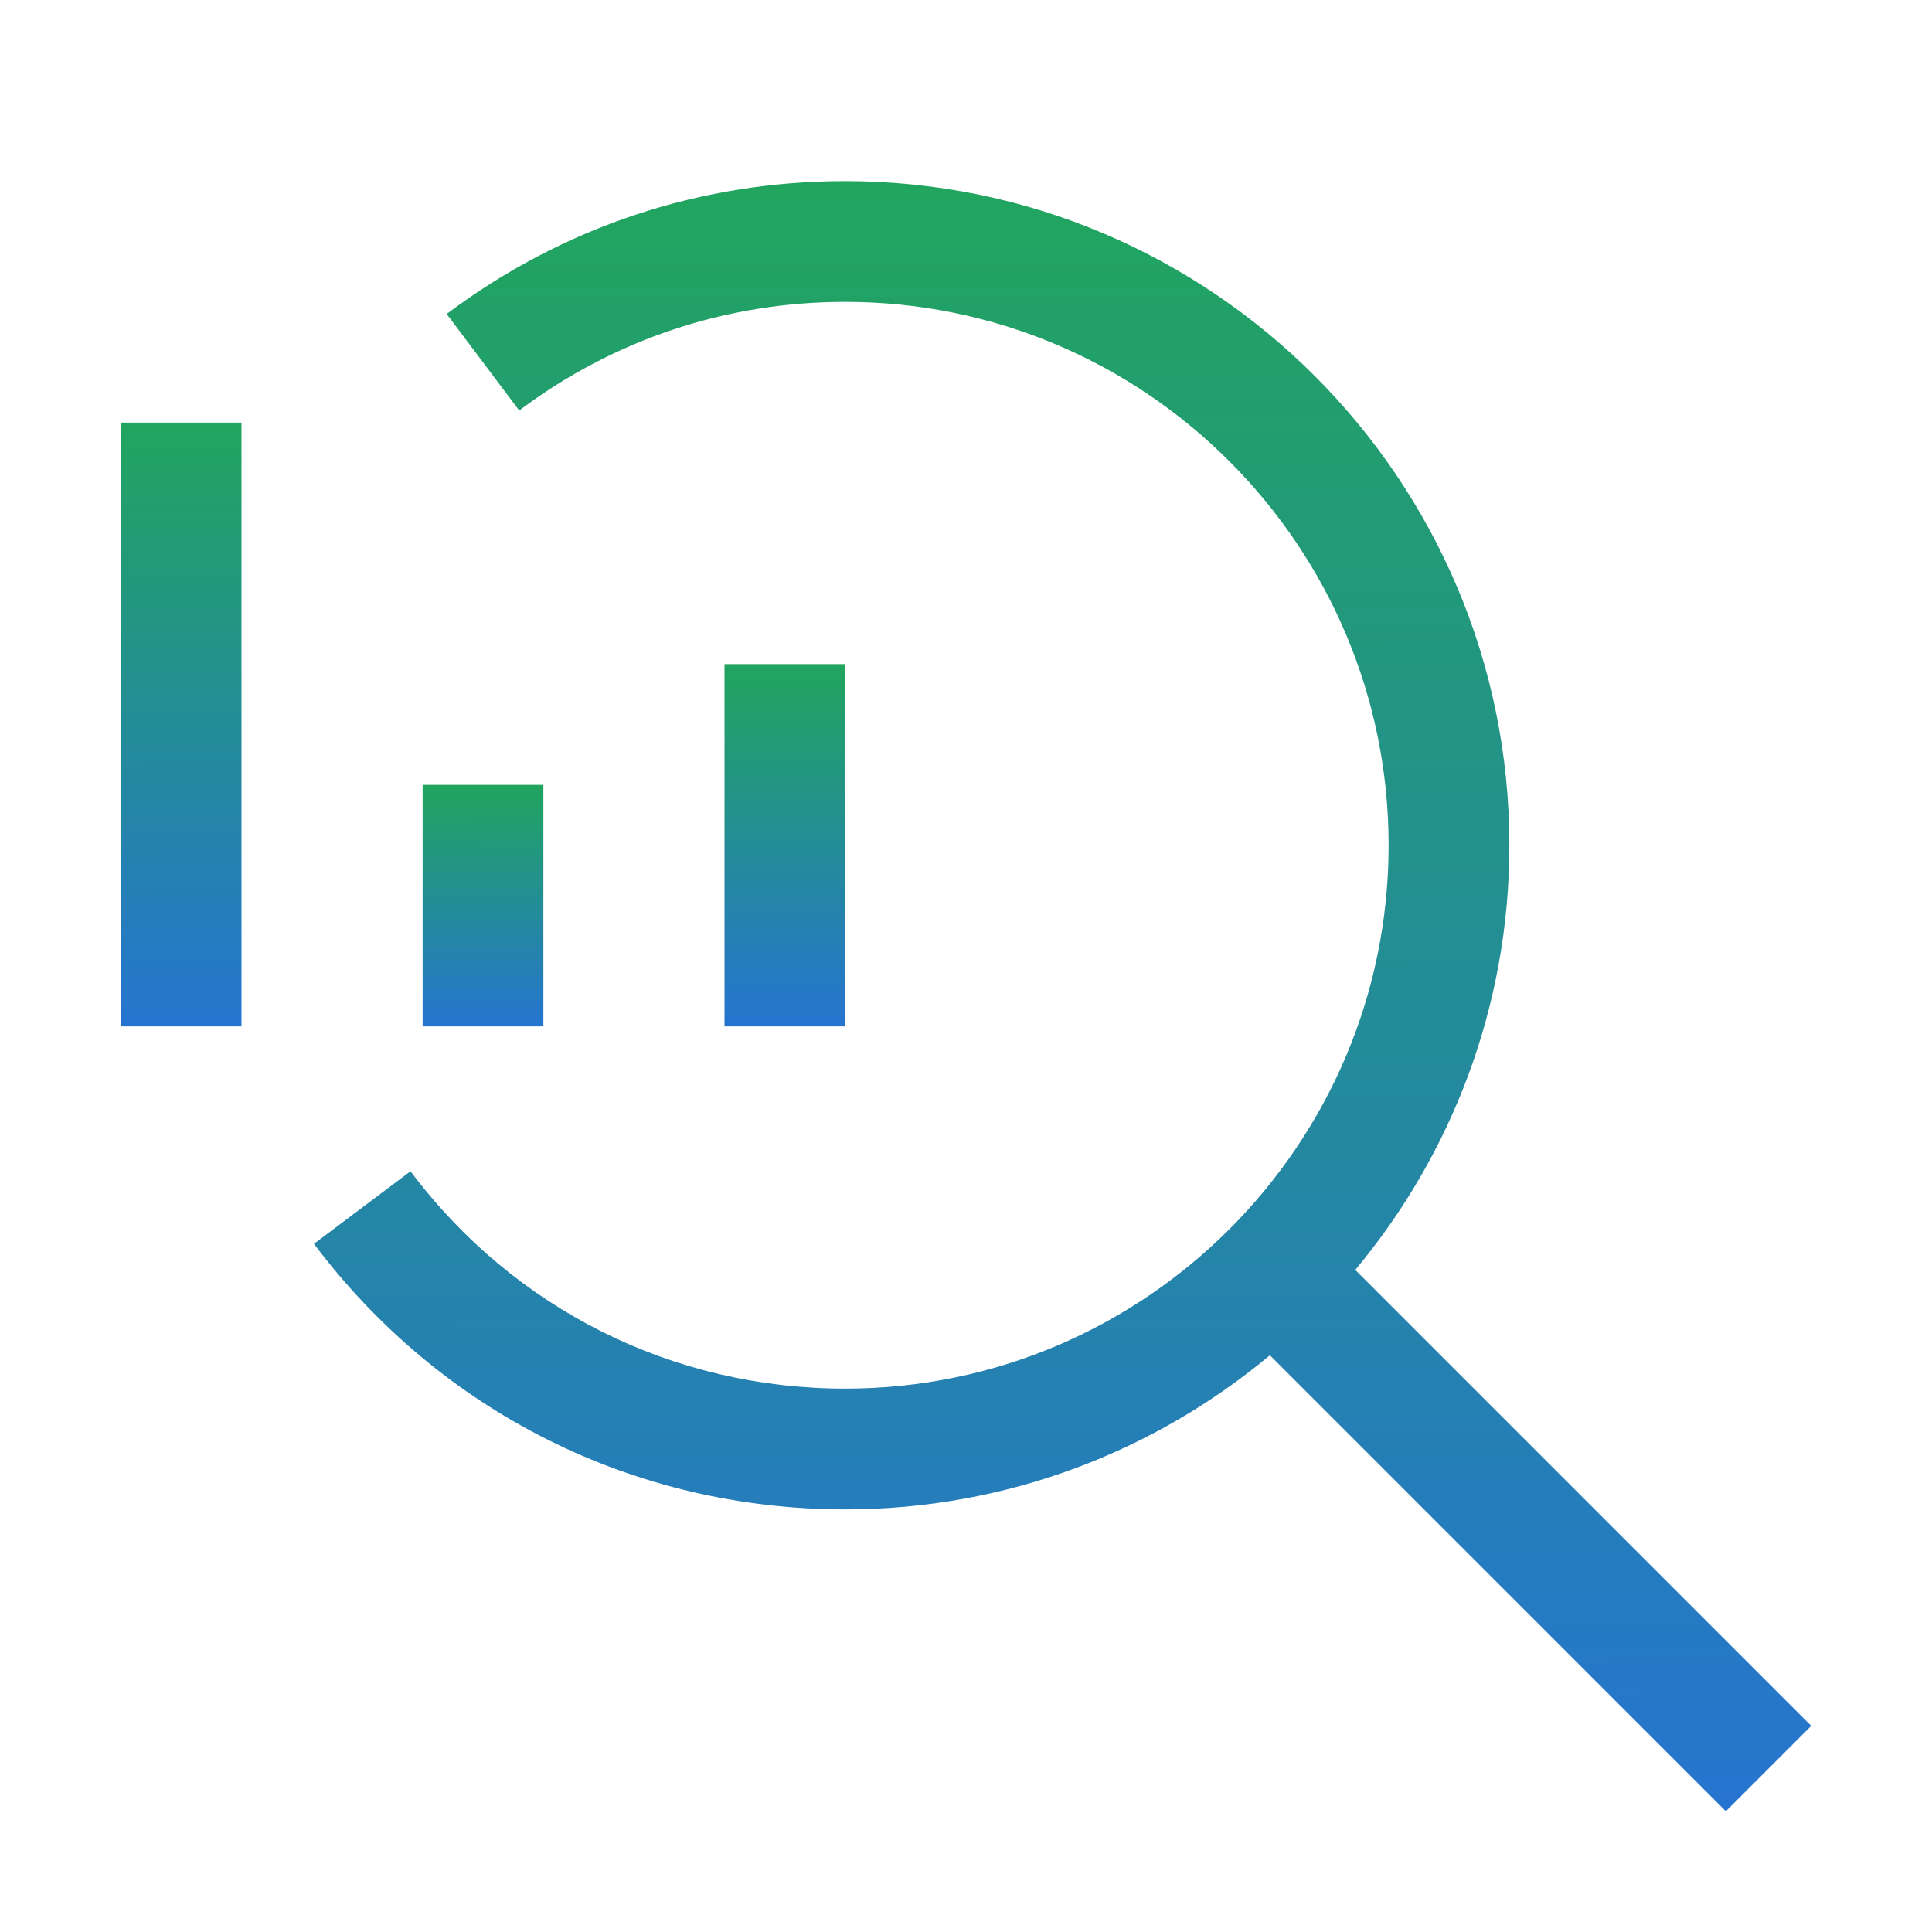<?xml version="1.0" encoding="UTF-8"?>
<svg xmlns="http://www.w3.org/2000/svg" width="120" height="120" viewBox="0 0 120 120" fill="none">
  <g clip-path="url(#clip0_571_53249)">
    <path d="M52.5 41.25H45V63.75H52.5V41.25Z" fill="url(#paint0_linear_571_53249)"></path>
    <path d="M33.75 48.75H26.25V63.75H33.75V48.75Z" fill="url(#paint1_linear_571_53249)"></path>
    <path d="M15 26.25H7.5V63.75H15V26.25Z" fill="url(#paint2_linear_571_53249)"></path>
    <path d="M112.499 107.197L84.178 78.876C90.148 71.721 93.749 62.525 93.749 52.5C93.749 29.755 75.245 11.25 52.499 11.25C43.489 11.25 34.929 14.103 27.744 19.501L32.249 25.497C38.125 21.083 45.127 18.75 52.499 18.75C71.109 18.75 86.249 33.889 86.249 52.5C86.249 71.111 71.109 86.25 52.499 86.25C41.784 86.25 31.942 81.33 25.497 72.75L19.5 77.256C27.375 87.737 39.404 93.75 52.499 93.75C62.524 93.75 71.72 90.148 78.876 84.179L107.196 112.5L112.499 107.197Z" fill="url(#paint3_linear_571_53249)"></path>
  </g>
  <defs>
    <linearGradient id="paint0_linear_571_53249" x1="48.758" y1="41.25" x2="48.801" y2="63.75" gradientUnits="userSpaceOnUse">
      <stop stop-color="#21A55E"></stop>
      <stop offset="1" stop-color="#2674D0"></stop>
    </linearGradient>
    <linearGradient id="paint1_linear_571_53249" x1="30.008" y1="48.75" x2="30.027" y2="63.75" gradientUnits="userSpaceOnUse">
      <stop stop-color="#21A55E"></stop>
      <stop offset="1" stop-color="#2674D0"></stop>
    </linearGradient>
    <linearGradient id="paint2_linear_571_53249" x1="11.258" y1="26.25" x2="11.378" y2="63.75" gradientUnits="userSpaceOnUse">
      <stop stop-color="#21A55E"></stop>
      <stop offset="1" stop-color="#2674D0"></stop>
    </linearGradient>
    <linearGradient id="paint3_linear_571_53249" x1="66.097" y1="11.25" x2="66.168" y2="112.5" gradientUnits="userSpaceOnUse">
      <stop stop-color="#21A55E"></stop>
      <stop offset="1" stop-color="#2674D0"></stop>
    </linearGradient>
    <clipPath id="clip0_571_53249">
      <rect width="120" height="120" fill="white"></rect>
    </clipPath>
  </defs>
</svg>

